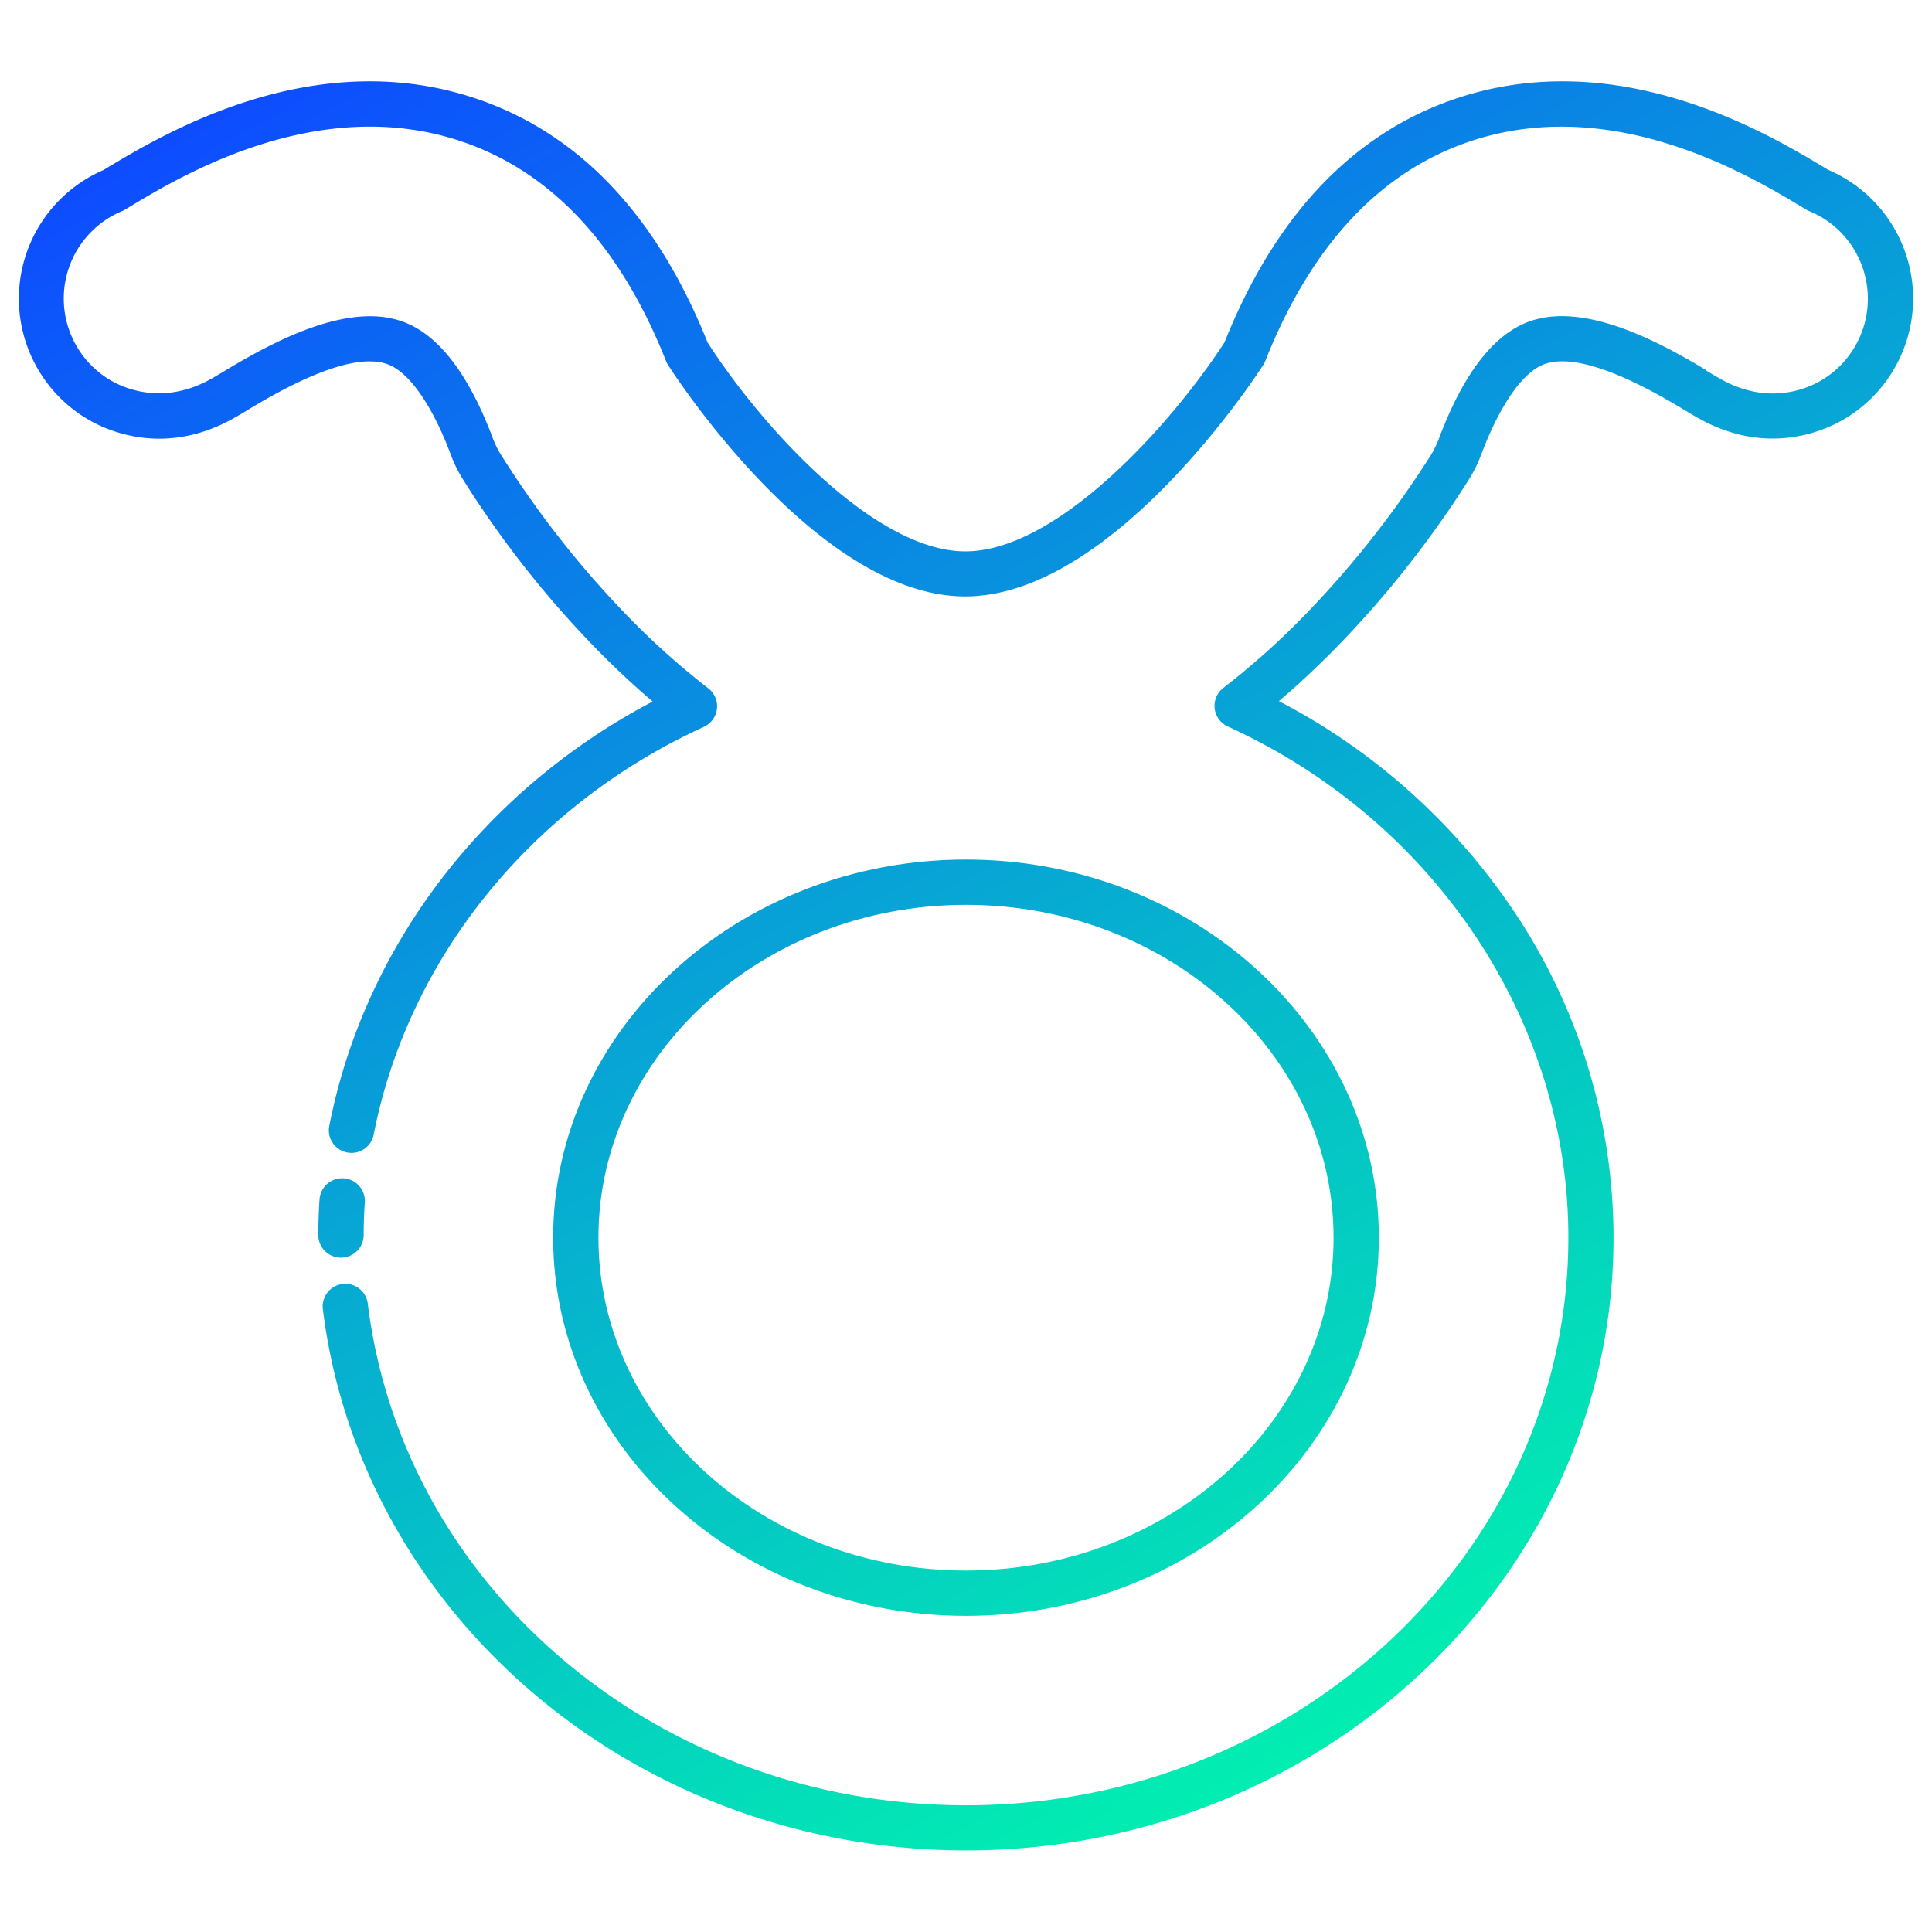 <svg xmlns="http://www.w3.org/2000/svg" xmlns:xlink="http://www.w3.org/1999/xlink" viewBox="0 0 512 512" id="taurus">
  <defs>
    <linearGradient id="a" x1="447.16" x2="161.6" y1="494.92" y2="-26" gradientUnits="userSpaceOnUse">
      <stop offset="0" stop-color="#00ffa9"></stop>
      <stop offset=".15" stop-color="#02eab3"></stop>
      <stop offset=".47" stop-color="#06b3ce"></stop>
      <stop offset=".93" stop-color="#0c5cf8"></stop>
      <stop offset="1" stop-color="#0d4dff"></stop>
    </linearGradient>
    <linearGradient xlink:href="#a" id="b" x1="245.52" x2="-40.05" y1="605.46" y2="84.54"></linearGradient>
    <linearGradient xlink:href="#a" id="c" x1="370.53" x2="84.96" y1="536.93" y2="16.01"></linearGradient>
  </defs>
  <g>
    <path fill="url(#a)" d="M484.62,45.09l-.42-.25C469,35.65,428.69,11.25,385.07,26.39c-26.85,9.33-47.23,31-60.57,64.36-14.58,22.44-44.62,55.37-68.65,55.37S202,113.23,187.54,90.82c-13.36-33.43-33.75-55.11-60.61-64.43C83.32,11.25,43,35.65,27.79,44.84l-.42.25a37.11,37.11,0,0,0-3.65,66.29c5.48,3.11,20.11,9.33,37.67-.24,1.47-.81,2.89-1.66,4.53-2.65l.3-.19C83.28,98,95.52,94,102.6,96.49c5.74,2,11.89,10.75,16.87,24a36,36,0,0,0,2.88,6,267.74,267.74,0,0,0,34.94,44.7c5.16,5.32,10.41,10.25,15.67,14.72-44.6,23.44-76.33,64.81-85.67,112.32a6,6,0,1,0,11.77,2.32c9.19-46.73,41.88-87.08,87.47-107.93a6,6,0,0,0,1.16-10.22,203.23,203.23,0,0,1-21.79-19.57,259.6,259.6,0,0,1-33.24-42.48,24.67,24.67,0,0,1-2-4.07c-6.5-17.34-14.64-27.82-24.17-31.13-14.33-5-33.4,5-46.55,12.9l-.26.16c-1.53.93-2.85,1.72-4.09,2.4-12.25,6.68-22.24,2.46-26,.34a25.11,25.11,0,0,1,2.75-45,5.56,5.56,0,0,0,.77-.39l.82-.49c13.86-8.39,50.69-30.67,89-17.38,23.55,8.17,41.59,27.71,53.6,58.05a5.44,5.44,0,0,0,.52,1c1.6,2.5,39.61,61.32,78.73,61.32s77.44-58.85,79-61.36a6,6,0,0,0,.53-1c12-30.3,30-49.81,53.57-58,38.3-13.29,75.12,9,89,17.37l.83.5a5.68,5.68,0,0,0,.78.39A24.84,24.84,0,0,1,491.7,66.71,25.14,25.14,0,0,1,482.33,101c-3.72,2.12-13.72,6.34-25.95-.33-1.25-.69-2.57-1.48-4.09-2.4L452,98c-13.11-7.91-32.19-17.84-46.51-12.88-9.54,3.32-17.67,13.79-24.17,31.14a26,26,0,0,1-2,4.15,262.45,262.45,0,0,1-33.37,42.42,204.92,204.92,0,0,1-21.74,19.47,6,6,0,0,0,1.16,10.22c54.83,25,90.26,78.2,90.26,135.46C415.6,411,344,478.42,256,478.42c-81.05,0-149.21-57.16-158.54-133a6,6,0,0,0-11.91,1.46c4.84,39.3,24.76,75.56,56.11,102.11,31.51,26.69,72.12,41.39,114.34,41.39,94.62,0,171.6-72.86,171.6-162.41a155.45,155.45,0,0,0-27.13-87.57,169,169,0,0,0-61.55-54.6c5.24-4.44,10.45-9.33,15.59-14.6a270.94,270.94,0,0,0,35.07-44.62,37.08,37.08,0,0,0,2.95-6.12c5-13.26,11.12-22,16.87-24,7.07-2.45,19.32,1.52,36.41,11.84l.28.17c1.64,1,3.05,1.84,4.53,2.65,17.55,9.56,32.18,3.34,37.66.22a37.1,37.1,0,0,0-3.66-66.28Z"></path>
    <path fill="url(#b)" d="M90.38,333.29h0a6,6,0,0,0,6-6c0-2.94.11-5.84.3-8.62a6,6,0,0,0-12-.8c-.21,3-.31,6.19-.33,9.38A6,6,0,0,0,90.38,333.29Z"></path>
    <path fill="url(#c)" d="M365.41,328c0-55.26-49.08-100.21-109.41-100.21S146.59,272.75,146.59,328,195.67,428.22,256,428.22,365.41,383.27,365.41,328Zm-206.82,0c0-48.64,43.7-88.21,97.41-88.21s97.41,39.57,97.41,88.21-43.7,88.21-97.41,88.21S158.59,376.65,158.59,328Z"></path>
  </g>
</svg>
